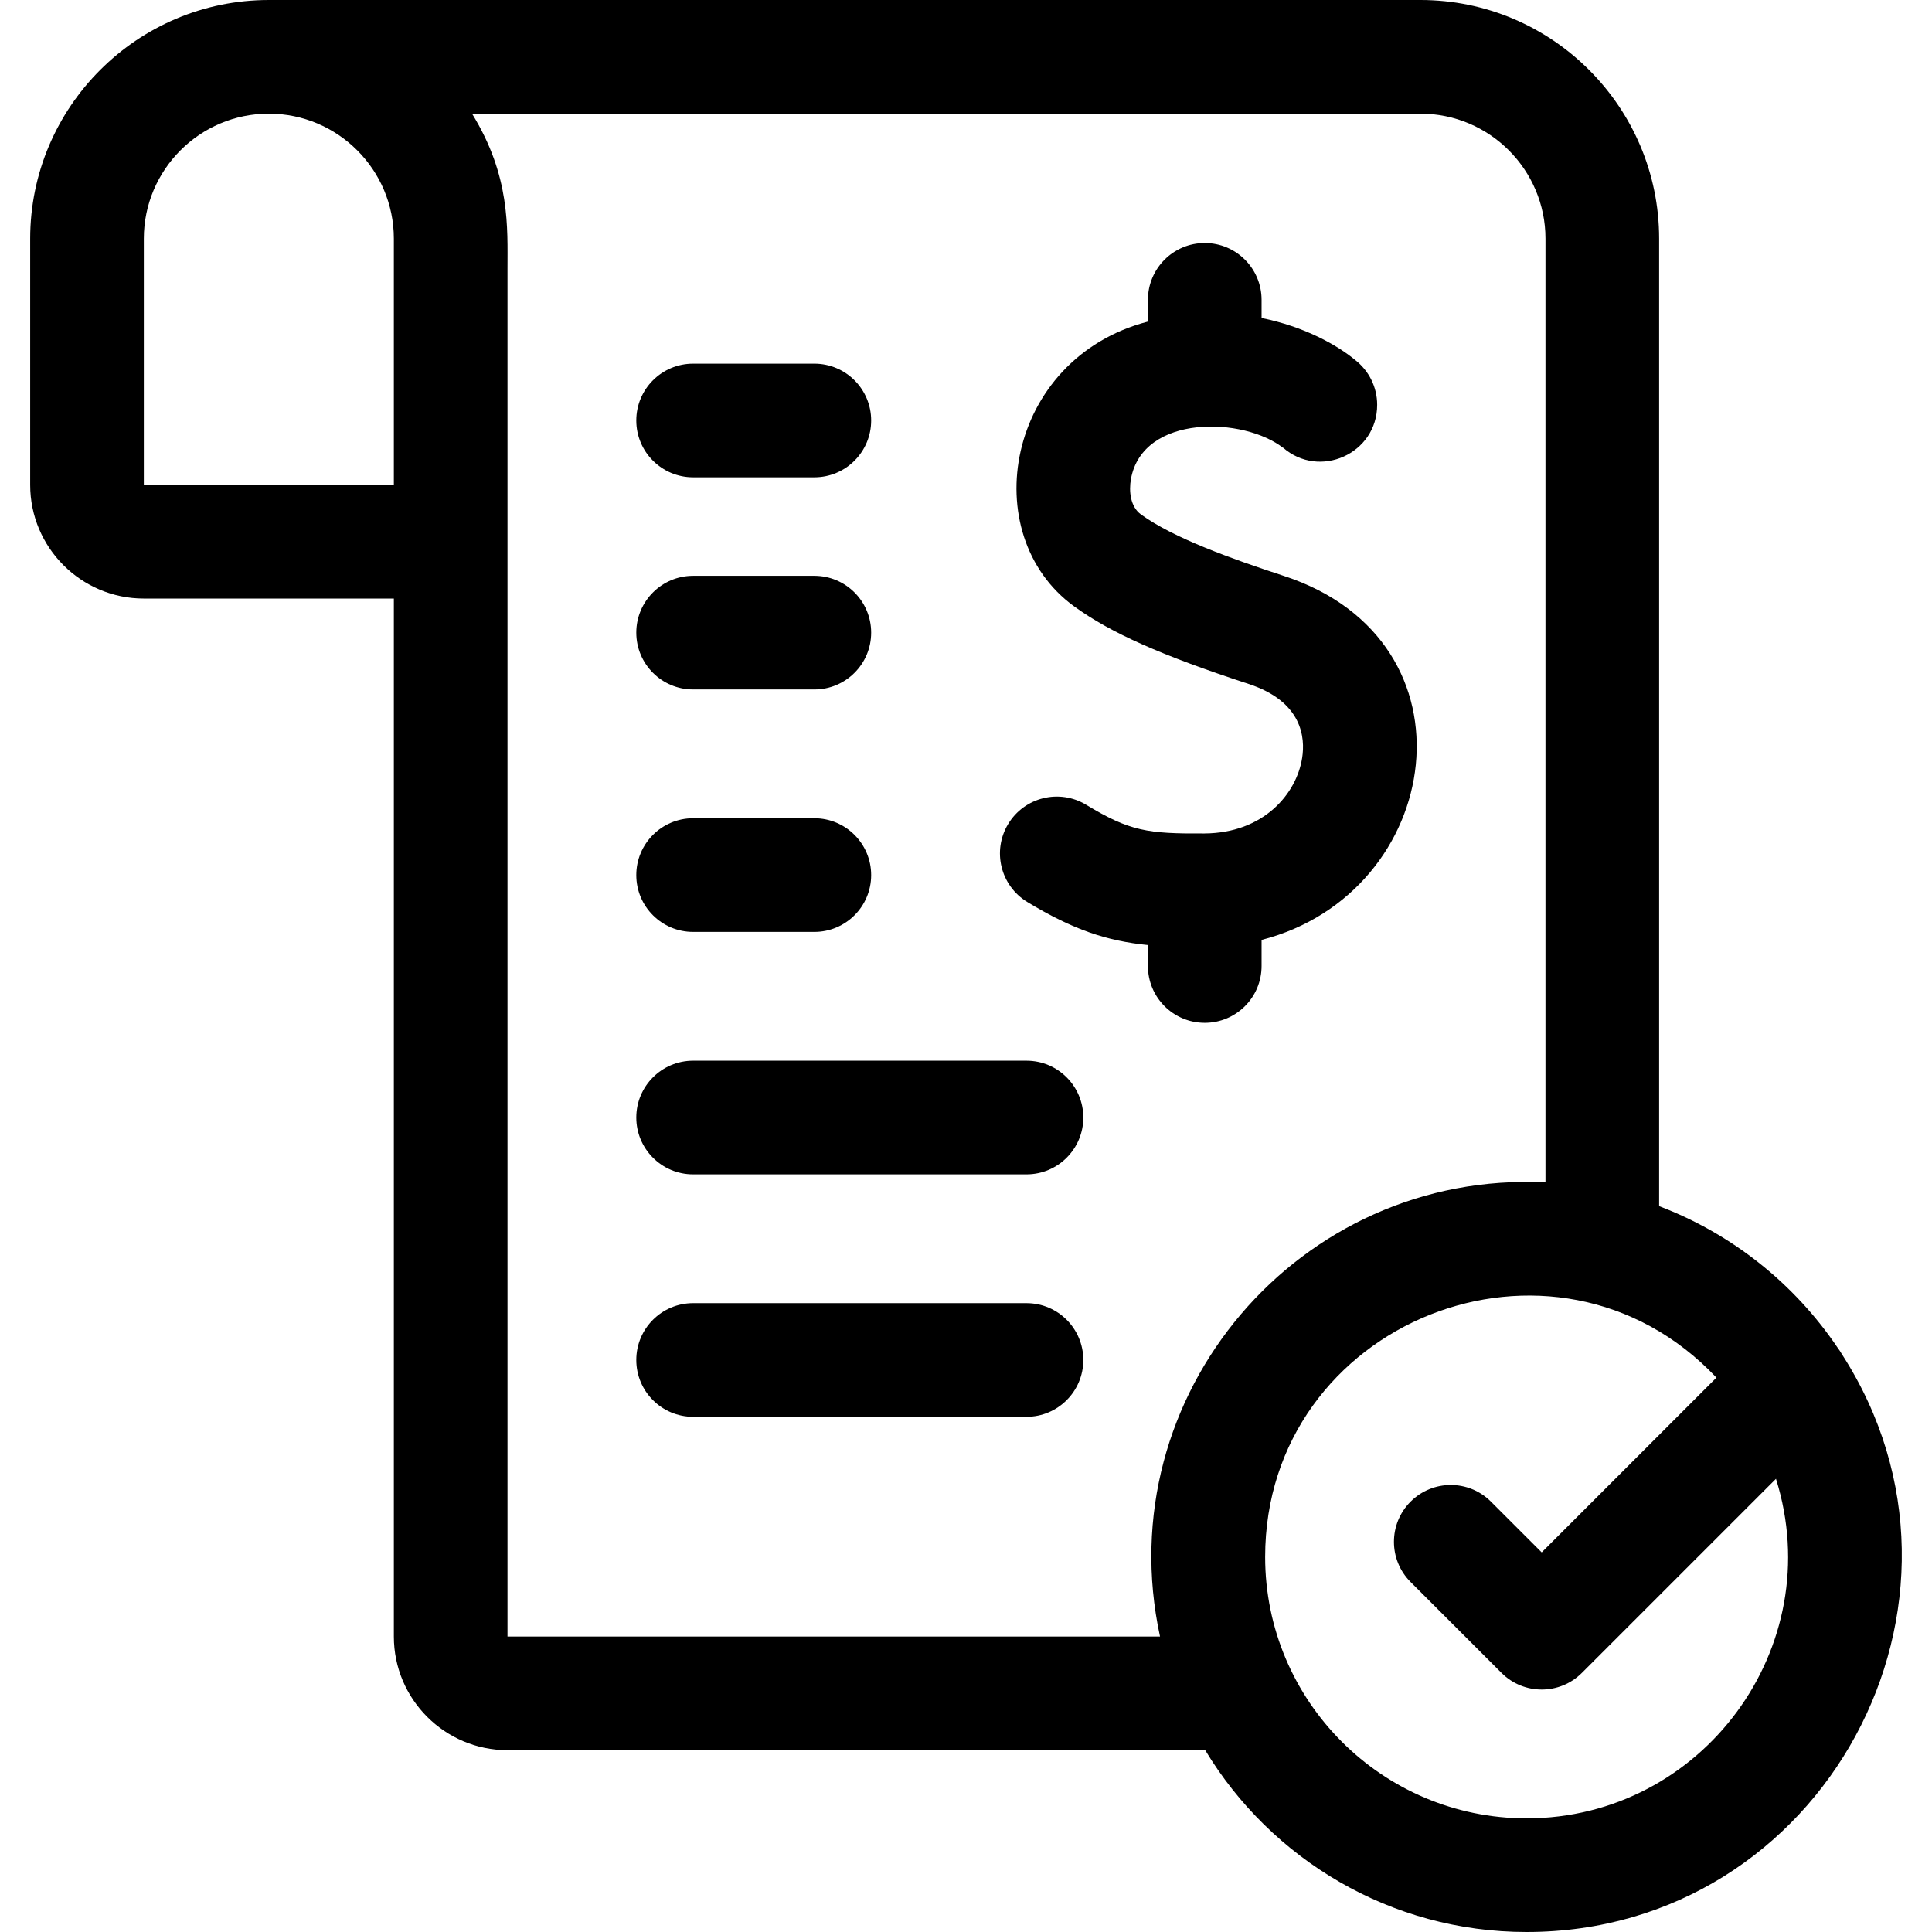 <svg id="Capa_1" enable-background="new 0 0 510 510" height="512" viewBox="0 0 510 510" width="512" xmlns="http://www.w3.org/2000/svg"><g><path d="m486.193 357.442c-.322-.569-.686-1.121-1.089-1.653-11.382-16.879-27.827-30.071-47.137-37.393v-255.396c0-34.738-28.262-63-63-63h-304c-34.738 0-63 28.262-63 63v65c0 16.542 13.458 30 30 30h66v274c0 16.542 13.458 30 30 30h184.177c17.345 28.74 48.876 48 84.823 48 78.444 0 125.415-87.225 83.226-152.558zm-382.226-229.442h-66v-65c0-18.196 14.804-33 33-33s33 14.804 33 33zm202.249 304h-172.249c0-16.009 0-345.373 0-361 0-10.902.782-24.572-9.363-41h250.363c18.196 0 33 14.804 33 33v249.126c-64.925-3.246-115.57 56.145-101.751 119.874zm96.751 48c-38.047 0-69-30.953-69-69 0-62.081 76.311-92.653 119.128-47.341l-46.128 46.128-13.394-13.394c-5.857-5.857-15.355-5.857-21.213 0-5.858 5.858-5.858 15.355 0 21.213l24 24c5.853 5.854 15.357 5.857 21.213 0l51.24-51.24c13.965 44.471-19.495 89.634-65.846 89.634z"/><path d="m182.967 126h32c8.284 0 15-6.716 15-15s-6.716-15-15-15h-32c-8.284 0-15 6.716-15 15s6.716 15 15 15z"/><path d="m182.967 182h32c8.284 0 15-6.716 15-15s-6.716-15-15-15h-32c-8.284 0-15 6.716-15 15s6.716 15 15 15z"/><path d="m182.967 246h32c8.284 0 15-6.716 15-15s-6.716-15-15-15h-32c-8.284 0-15 6.716-15 15s6.716 15 15 15z"/><path d="m270.967 280h-88c-8.284 0-15 6.716-15 15s6.716 15 15 15h88c8.284 0 15-6.716 15-15s-6.716-15-15-15z"/><path d="m270.967 344h-88c-8.284 0-15 6.716-15 15s6.716 15 15 15h88c8.284 0 15-6.716 15-15s-6.716-15-15-15z"/><path d="m338.922 152.03c-13.838-4.527-29.144-9.996-37.742-16.238-2.816-2.044-3.21-6.163-2.639-9.336 3.103-17.254 29.88-16.434 40.278-8.145l-.187-.156.02-.023c9.625 8.461 24.889 1.661 24.889-11.259 0-4.765-2.229-9.003-5.694-11.75-4.811-4.02-13.519-8.901-24.821-11.177v-4.796c0-8.284-6.716-15-15-15s-15 6.716-15 15v5.738c-37.488 9.751-45.584 56.227-19.47 75.182 9.642 6.998 22.979 12.929 46.037 20.472 14.234 4.656 14.974 14.228 14.146 19.518-1.491 9.544-10.202 19.86-25.803 19.956-15.004.092-19.69-.593-31.202-7.563-7.089-4.291-16.311-2.023-20.601 5.063s-2.023 16.31 5.063 20.6c12.08 7.313 20.981 10.275 31.828 11.352v5.532c0 8.284 6.716 15 15 15s15-6.716 15-15v-6.885c48.112-12.37 58.487-78.881 5.898-96.085z"/></g></svg>